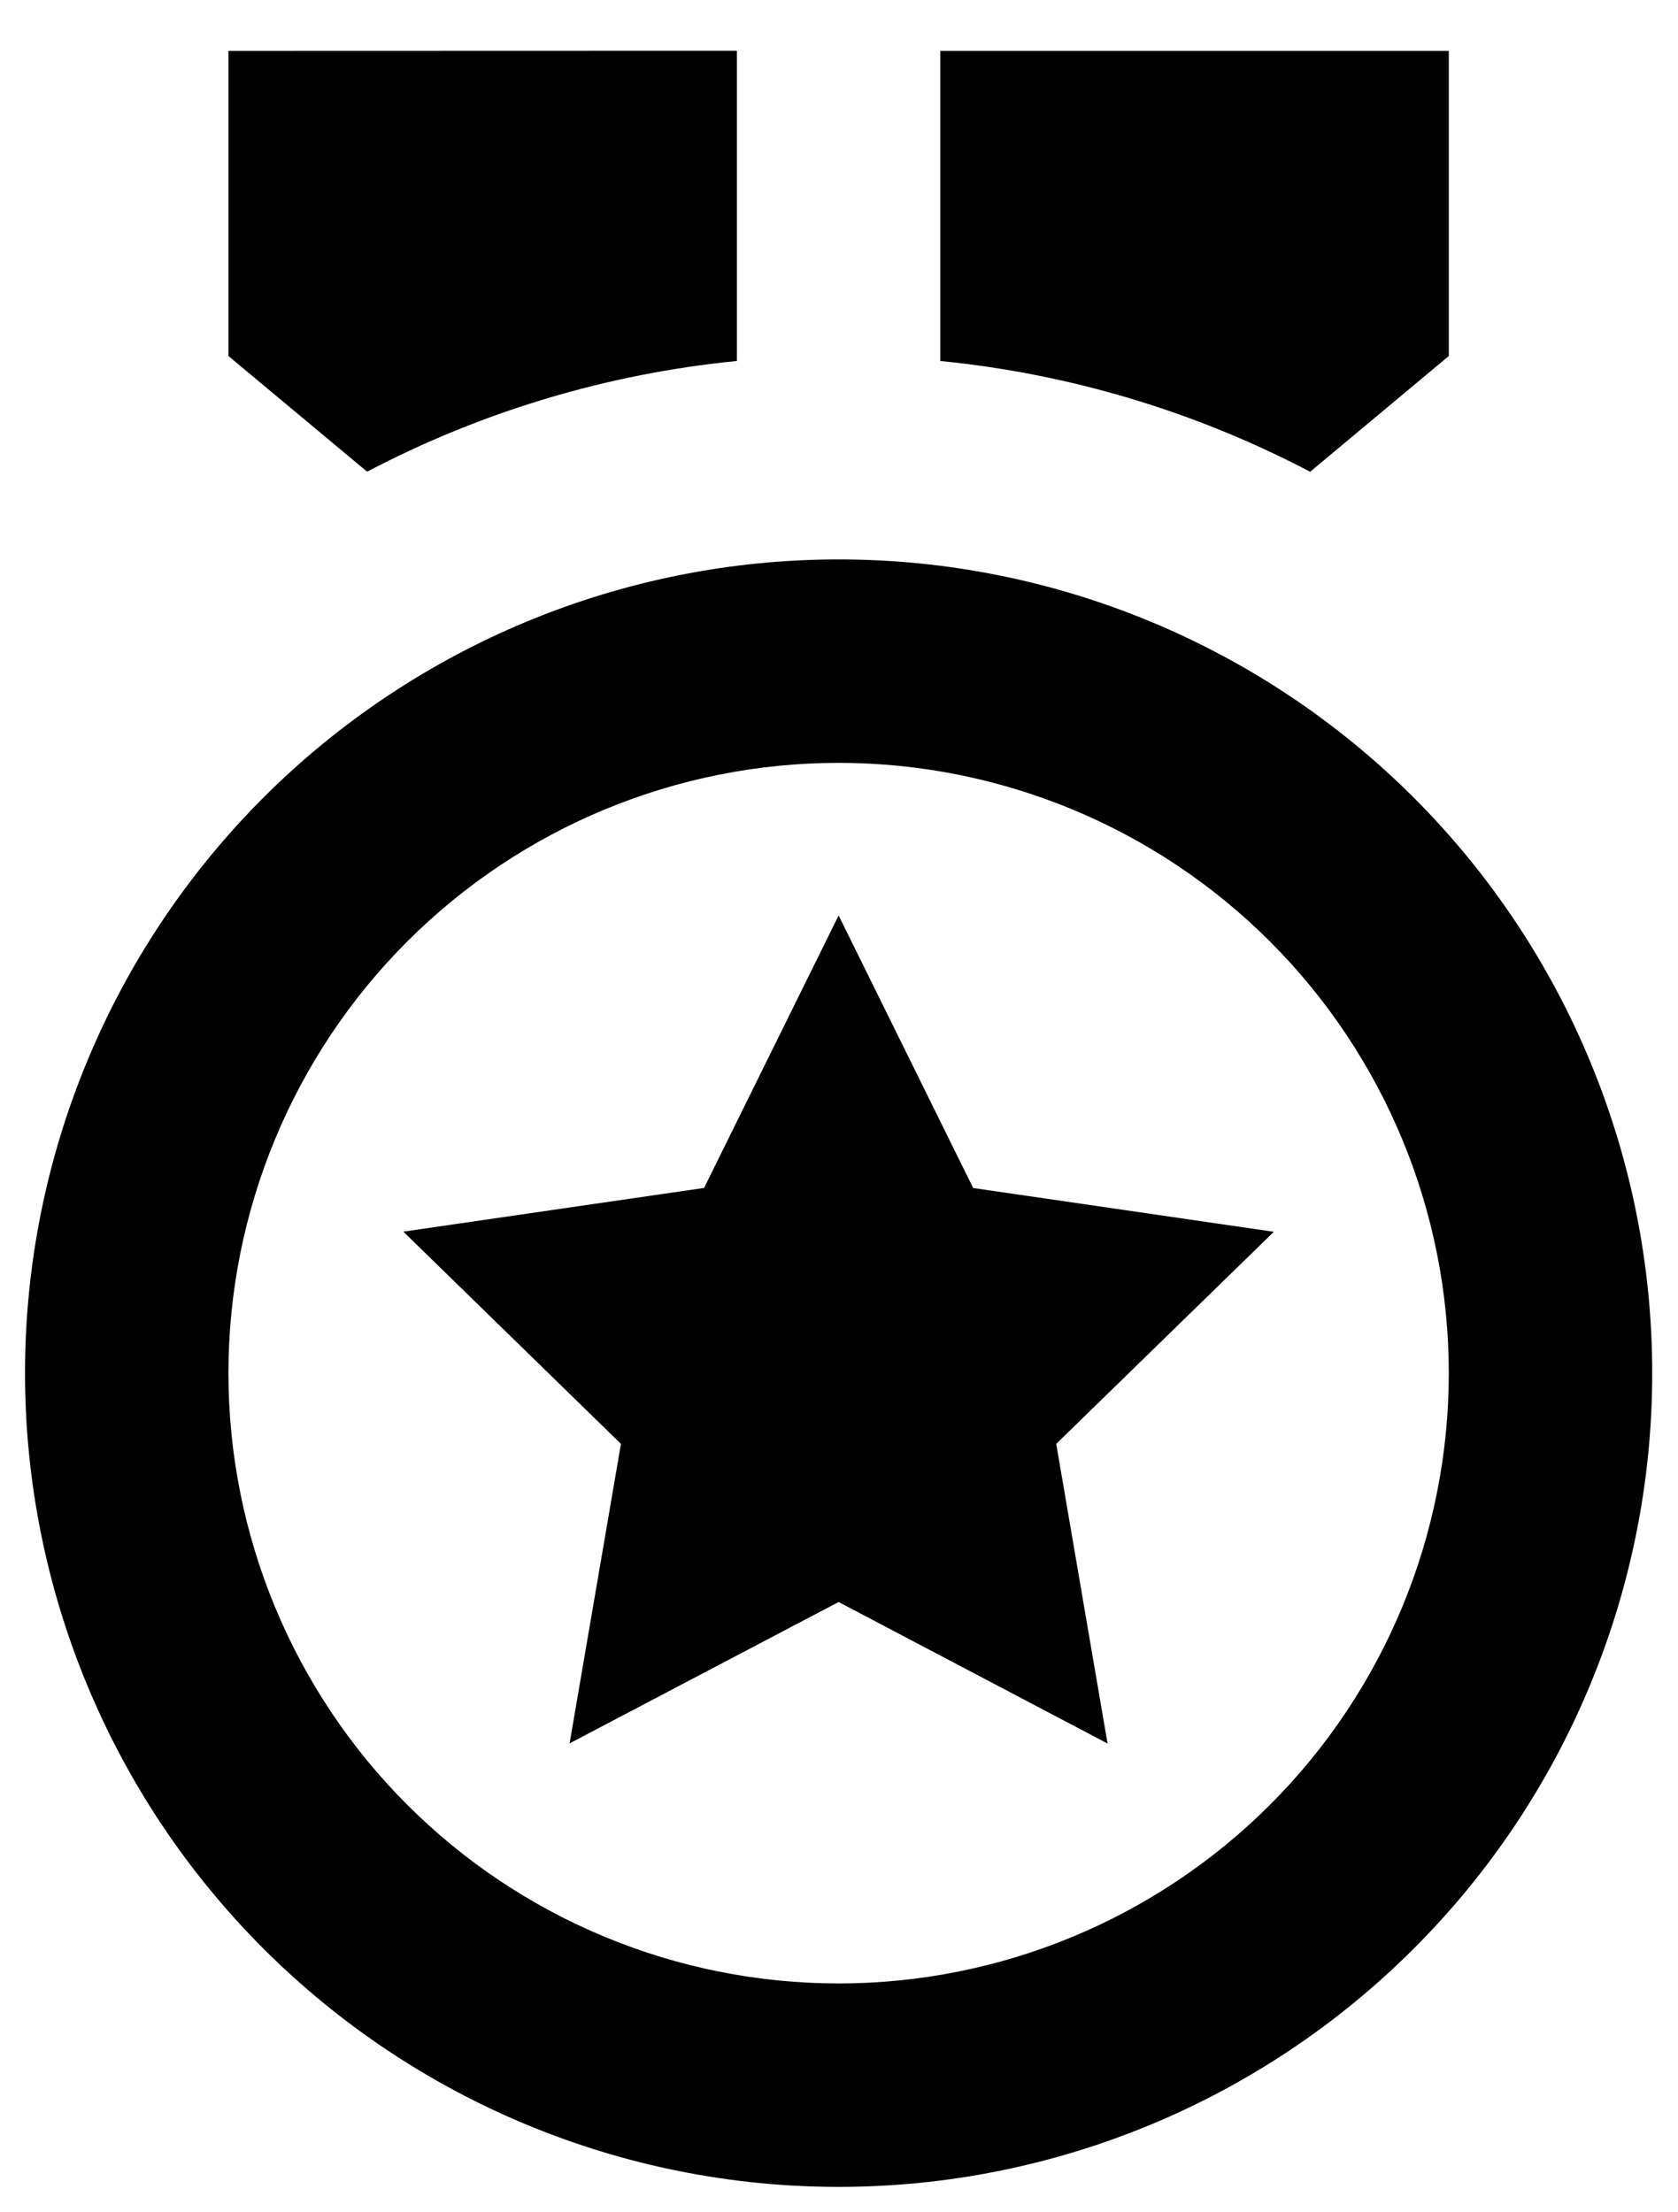 <svg width="22" height="29" viewBox="0 0 22 29" fill="none" xmlns="http://www.w3.org/2000/svg">
<path d="M10.995 7.333C13.824 7.333 16.537 8.457 18.537 10.457C20.538 12.458 21.662 15.171 21.662 18C21.662 20.829 20.538 23.542 18.537 25.542C16.537 27.543 13.824 28.667 10.995 28.667C8.166 28.667 5.453 27.543 3.452 25.542C1.452 23.542 0.328 20.829 0.328 18C0.328 15.171 1.452 12.458 3.452 10.457C5.453 8.457 8.166 7.333 10.995 7.333ZM10.995 10C8.873 10 6.838 10.843 5.338 12.343C3.838 13.843 2.995 15.878 2.995 18C2.995 20.122 3.838 22.157 5.338 23.657C6.838 25.157 8.873 26 10.995 26C13.117 26 15.151 25.157 16.652 23.657C18.152 22.157 18.995 20.122 18.995 18C18.995 15.878 18.152 13.843 16.652 12.343C15.151 10.843 13.117 10 10.995 10ZM10.995 12L12.759 15.573L16.701 16.147L13.848 18.927L14.521 22.855L10.995 21L7.468 22.853L8.141 18.927L5.288 16.145L9.231 15.572L10.995 12ZM18.995 0.667V4.667L17.177 6.184C15.669 5.393 14.023 4.9 12.328 4.732V0.667H18.995ZM9.661 0.665V4.732C7.967 4.899 6.321 5.392 4.813 6.183L2.995 4.667V0.667L9.661 0.665Z" fill="black"/>
</svg>
